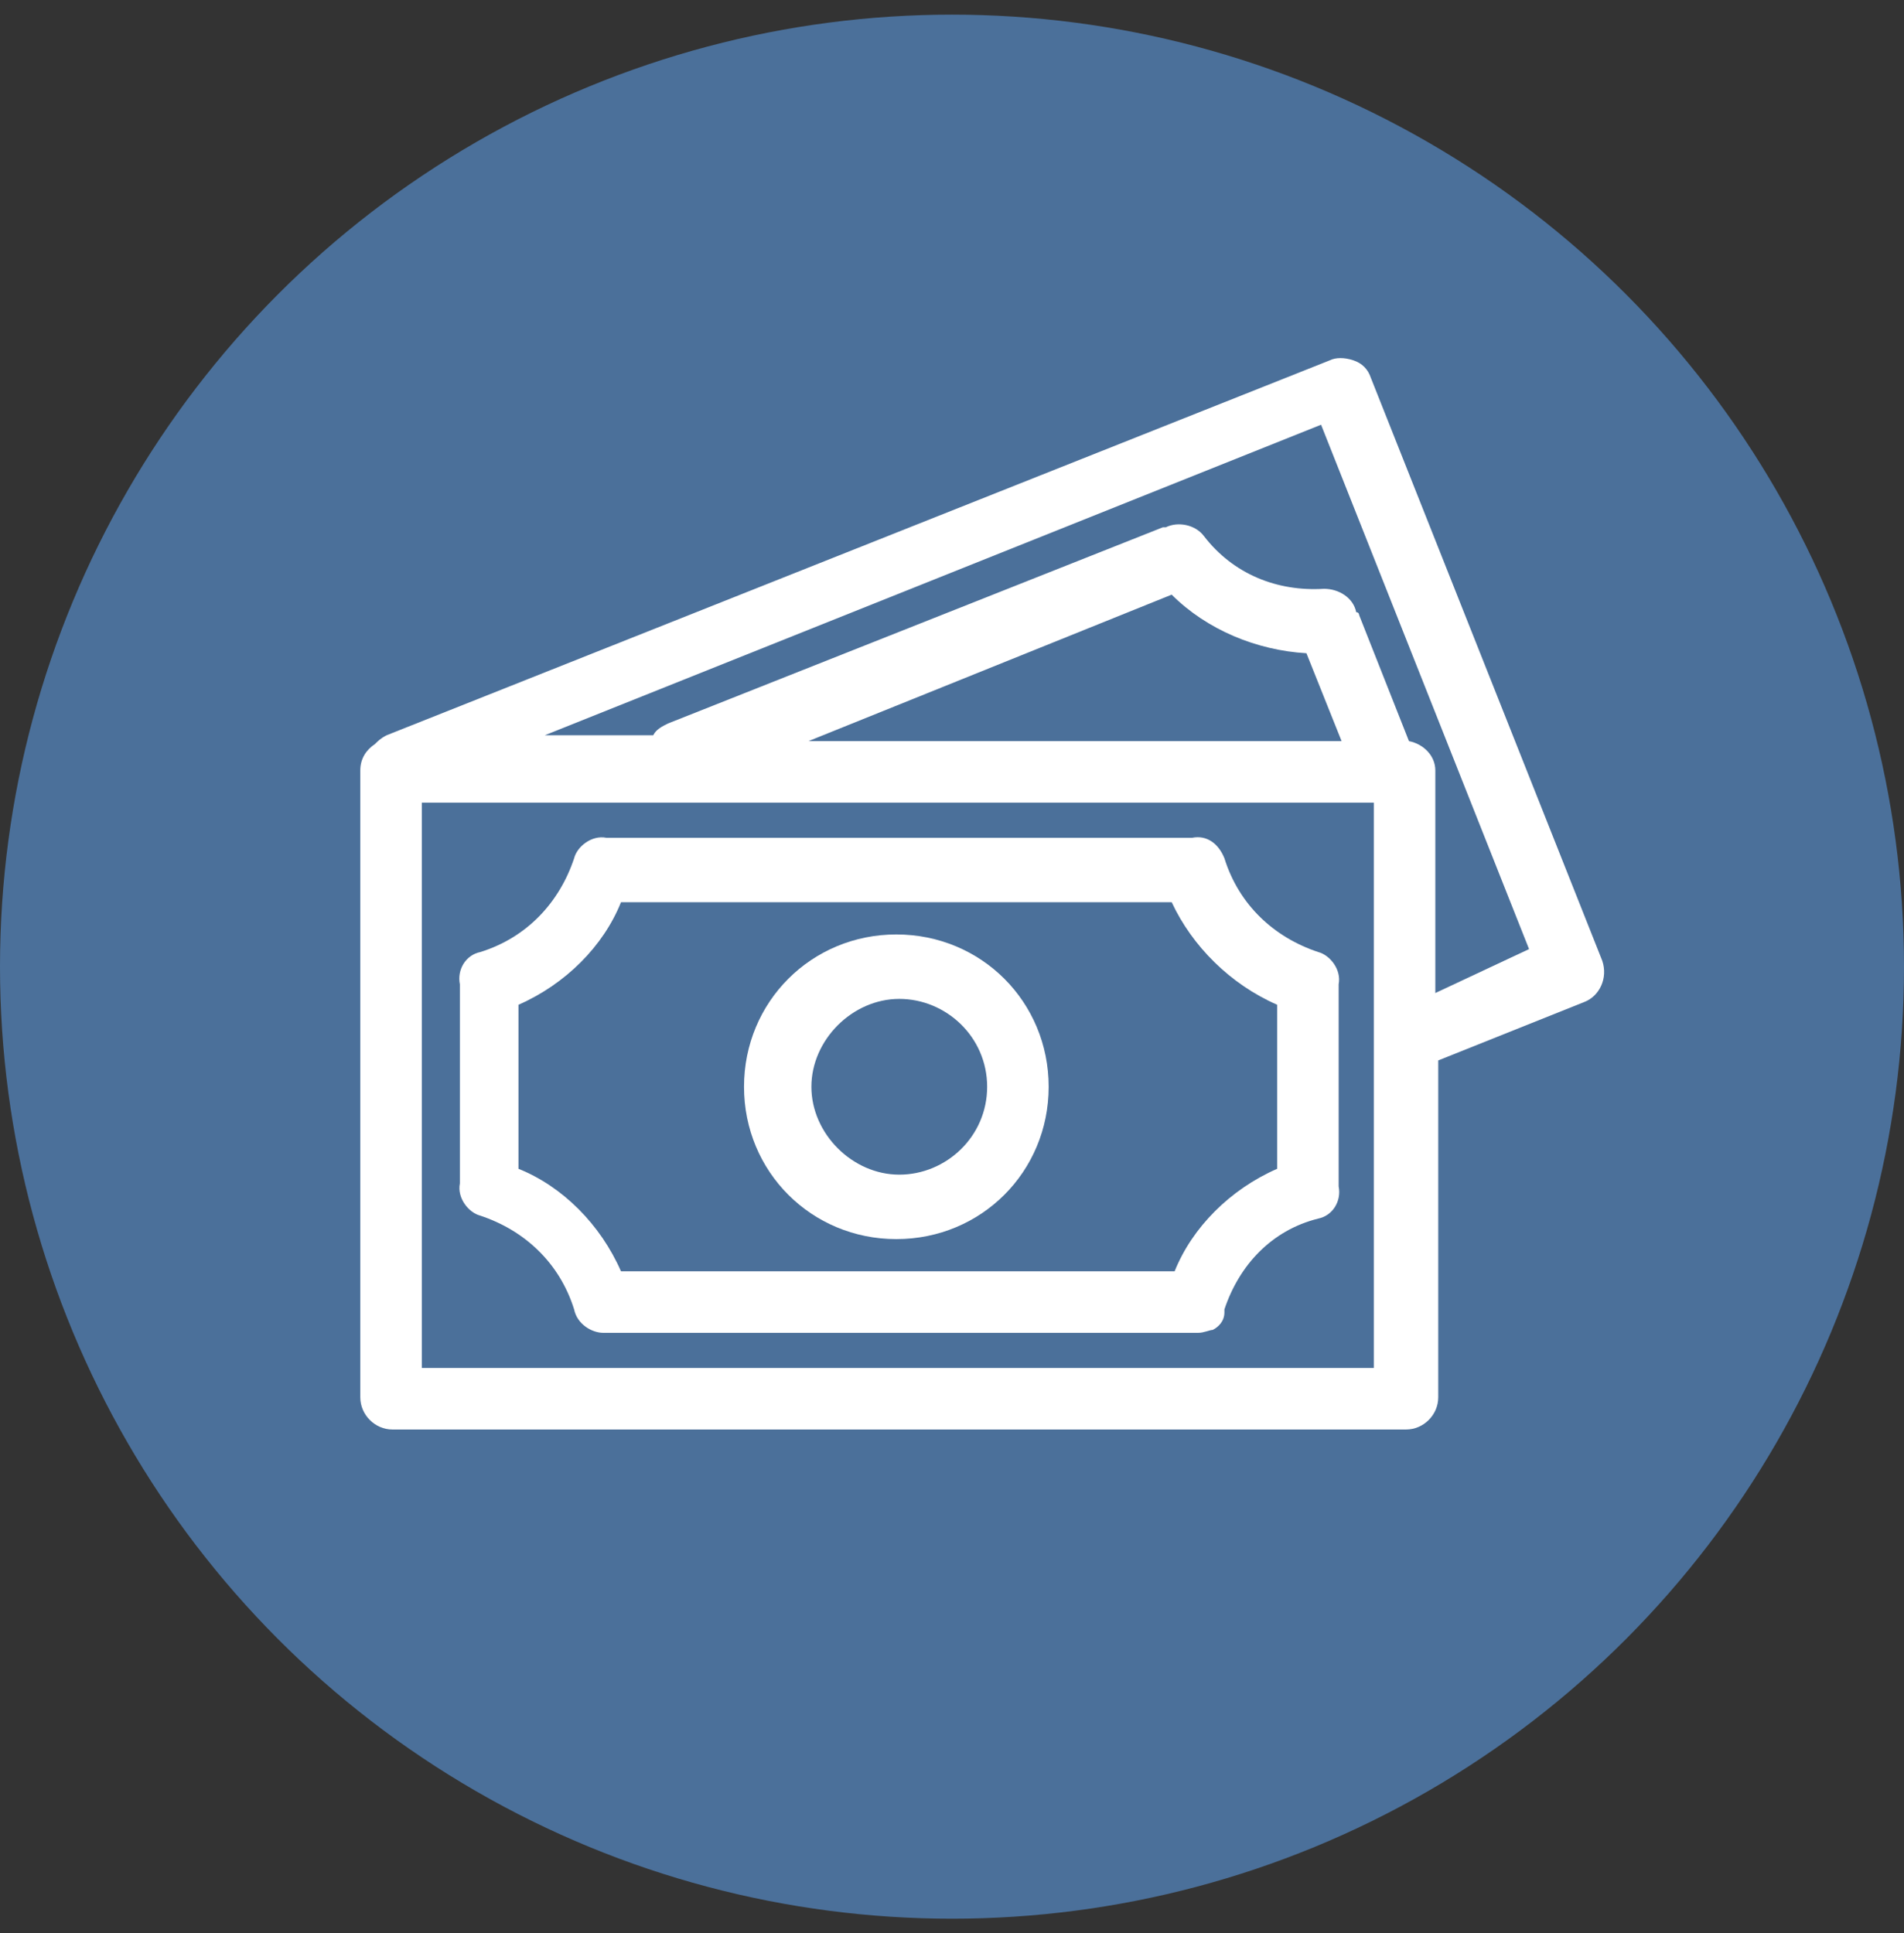<?xml version="1.0" encoding="utf-8"?>
<!-- Generator: Adobe Illustrator 27.8.0, SVG Export Plug-In . SVG Version: 6.00 Build 0)  -->
<svg version="1.1" id="Ebene_1" xmlns="http://www.w3.org/2000/svg" xmlns:xlink="http://www.w3.org/1999/xlink" x="0px" y="0px"
	 viewBox="0 0 65 66" style="enable-background:new 0 0 65 66;" xml:space="preserve">
<rect x="0" y="0" width="65" height="66" fill="#333333" stroke="none"/>
<style type="text/css">
	.st0{fill:#4B709A;}
	.st1{fill:#FFFFFF;}
</style>
<circle class="st0" cx="32.5" cy="33" r="32.5"/>
<g>
	<path class="st1" d="M54.7,32.8l-7.9-19.9c-0.1-0.3-0.3-0.5-0.6-0.6c-0.3-0.1-0.6-0.1-0.8,0L13.2,25.1c-0.2,0.1-0.3,0.2-0.4,0.3
		c-0.3,0.2-0.5,0.5-0.5,0.9v21.4c0,0.6,0.5,1.1,1.1,1.1H48c0.6,0,1.1-0.5,1.1-1.1V36.2l5-2C54.6,34,54.9,33.4,54.7,32.8z M48.1,25.3
		L46.4,21c0,0,0-0.1-0.1-0.1c-0.1-0.5-0.6-0.8-1.1-0.8c-1.6,0.1-3.1-0.5-4.1-1.8c-0.3-0.4-0.9-0.5-1.3-0.3c0,0-0.1,0-0.1,0
		l-16.9,6.7c-0.2,0.1-0.4,0.2-0.5,0.4h-3.7l26.5-10.6l7.1,17.9L49,33.9v-7.6C49,25.8,48.6,25.4,48.1,25.3z M40,20.3
		c1.2,1.2,2.9,1.9,4.6,2l1.2,3H27.6L40,20.3z M14.4,46.7V27.4h32.5v19.3H14.4z"/>
	<path class="st1" d="M45.7,33.6c0.1-0.5-0.3-1-0.7-1.1c-1.5-0.5-2.7-1.6-3.2-3.2c-0.2-0.5-0.6-0.8-1.1-0.7c0,0-0.1,0-0.1,0l-19.8,0
		c0,0-0.1,0-0.1,0c-0.5-0.1-1,0.3-1.1,0.7c-0.5,1.5-1.6,2.7-3.2,3.2c-0.5,0.1-0.8,0.6-0.7,1.1c0,0,0,0.1,0,0.1l0,6.6
		c0,0,0,0.1,0,0.1c-0.1,0.5,0.3,1,0.7,1.1h0c1.5,0.5,2.7,1.6,3.2,3.2c0.1,0.5,0.6,0.8,1,0.8c0,0,0,0,0,0c0,0,0.1,0,0.1,0
		c0,0,0.1,0,0.1,0l19.8,0c0,0,0.1,0,0.1,0c0.1,0,0.1,0,0.2,0c0.2,0,0.4-0.1,0.5-0.1c0.2-0.1,0.4-0.3,0.4-0.6l0-0.1
		c0.5-1.5,1.6-2.7,3.2-3.1c0.5-0.1,0.8-0.6,0.7-1.1c0,0,0-0.1,0-0.1l0-6.6C45.7,33.7,45.7,33.7,45.7,33.6z M43.6,34.3v5.6
		c-1.6,0.7-2.9,2-3.5,3.5H21.2c-0.7-1.6-2-2.9-3.5-3.5v-5.6c1.6-0.7,2.9-2,3.5-3.5H40C40.7,32.3,42,33.6,43.6,34.3z"/>
	<path class="st1" d="M30.6,31.9c-2.9,0-5.2,2.3-5.2,5.2c0,2.9,2.3,5.2,5.2,5.2h0c2.9,0,5.2-2.3,5.2-5.2
		C35.8,34.2,33.5,31.9,30.6,31.9z M33.7,37.1c0,1.7-1.4,3-3,3s-3-1.4-3-3s1.4-3,3-3S33.7,35.4,33.7,37.1z"/>
</g>
</svg>
